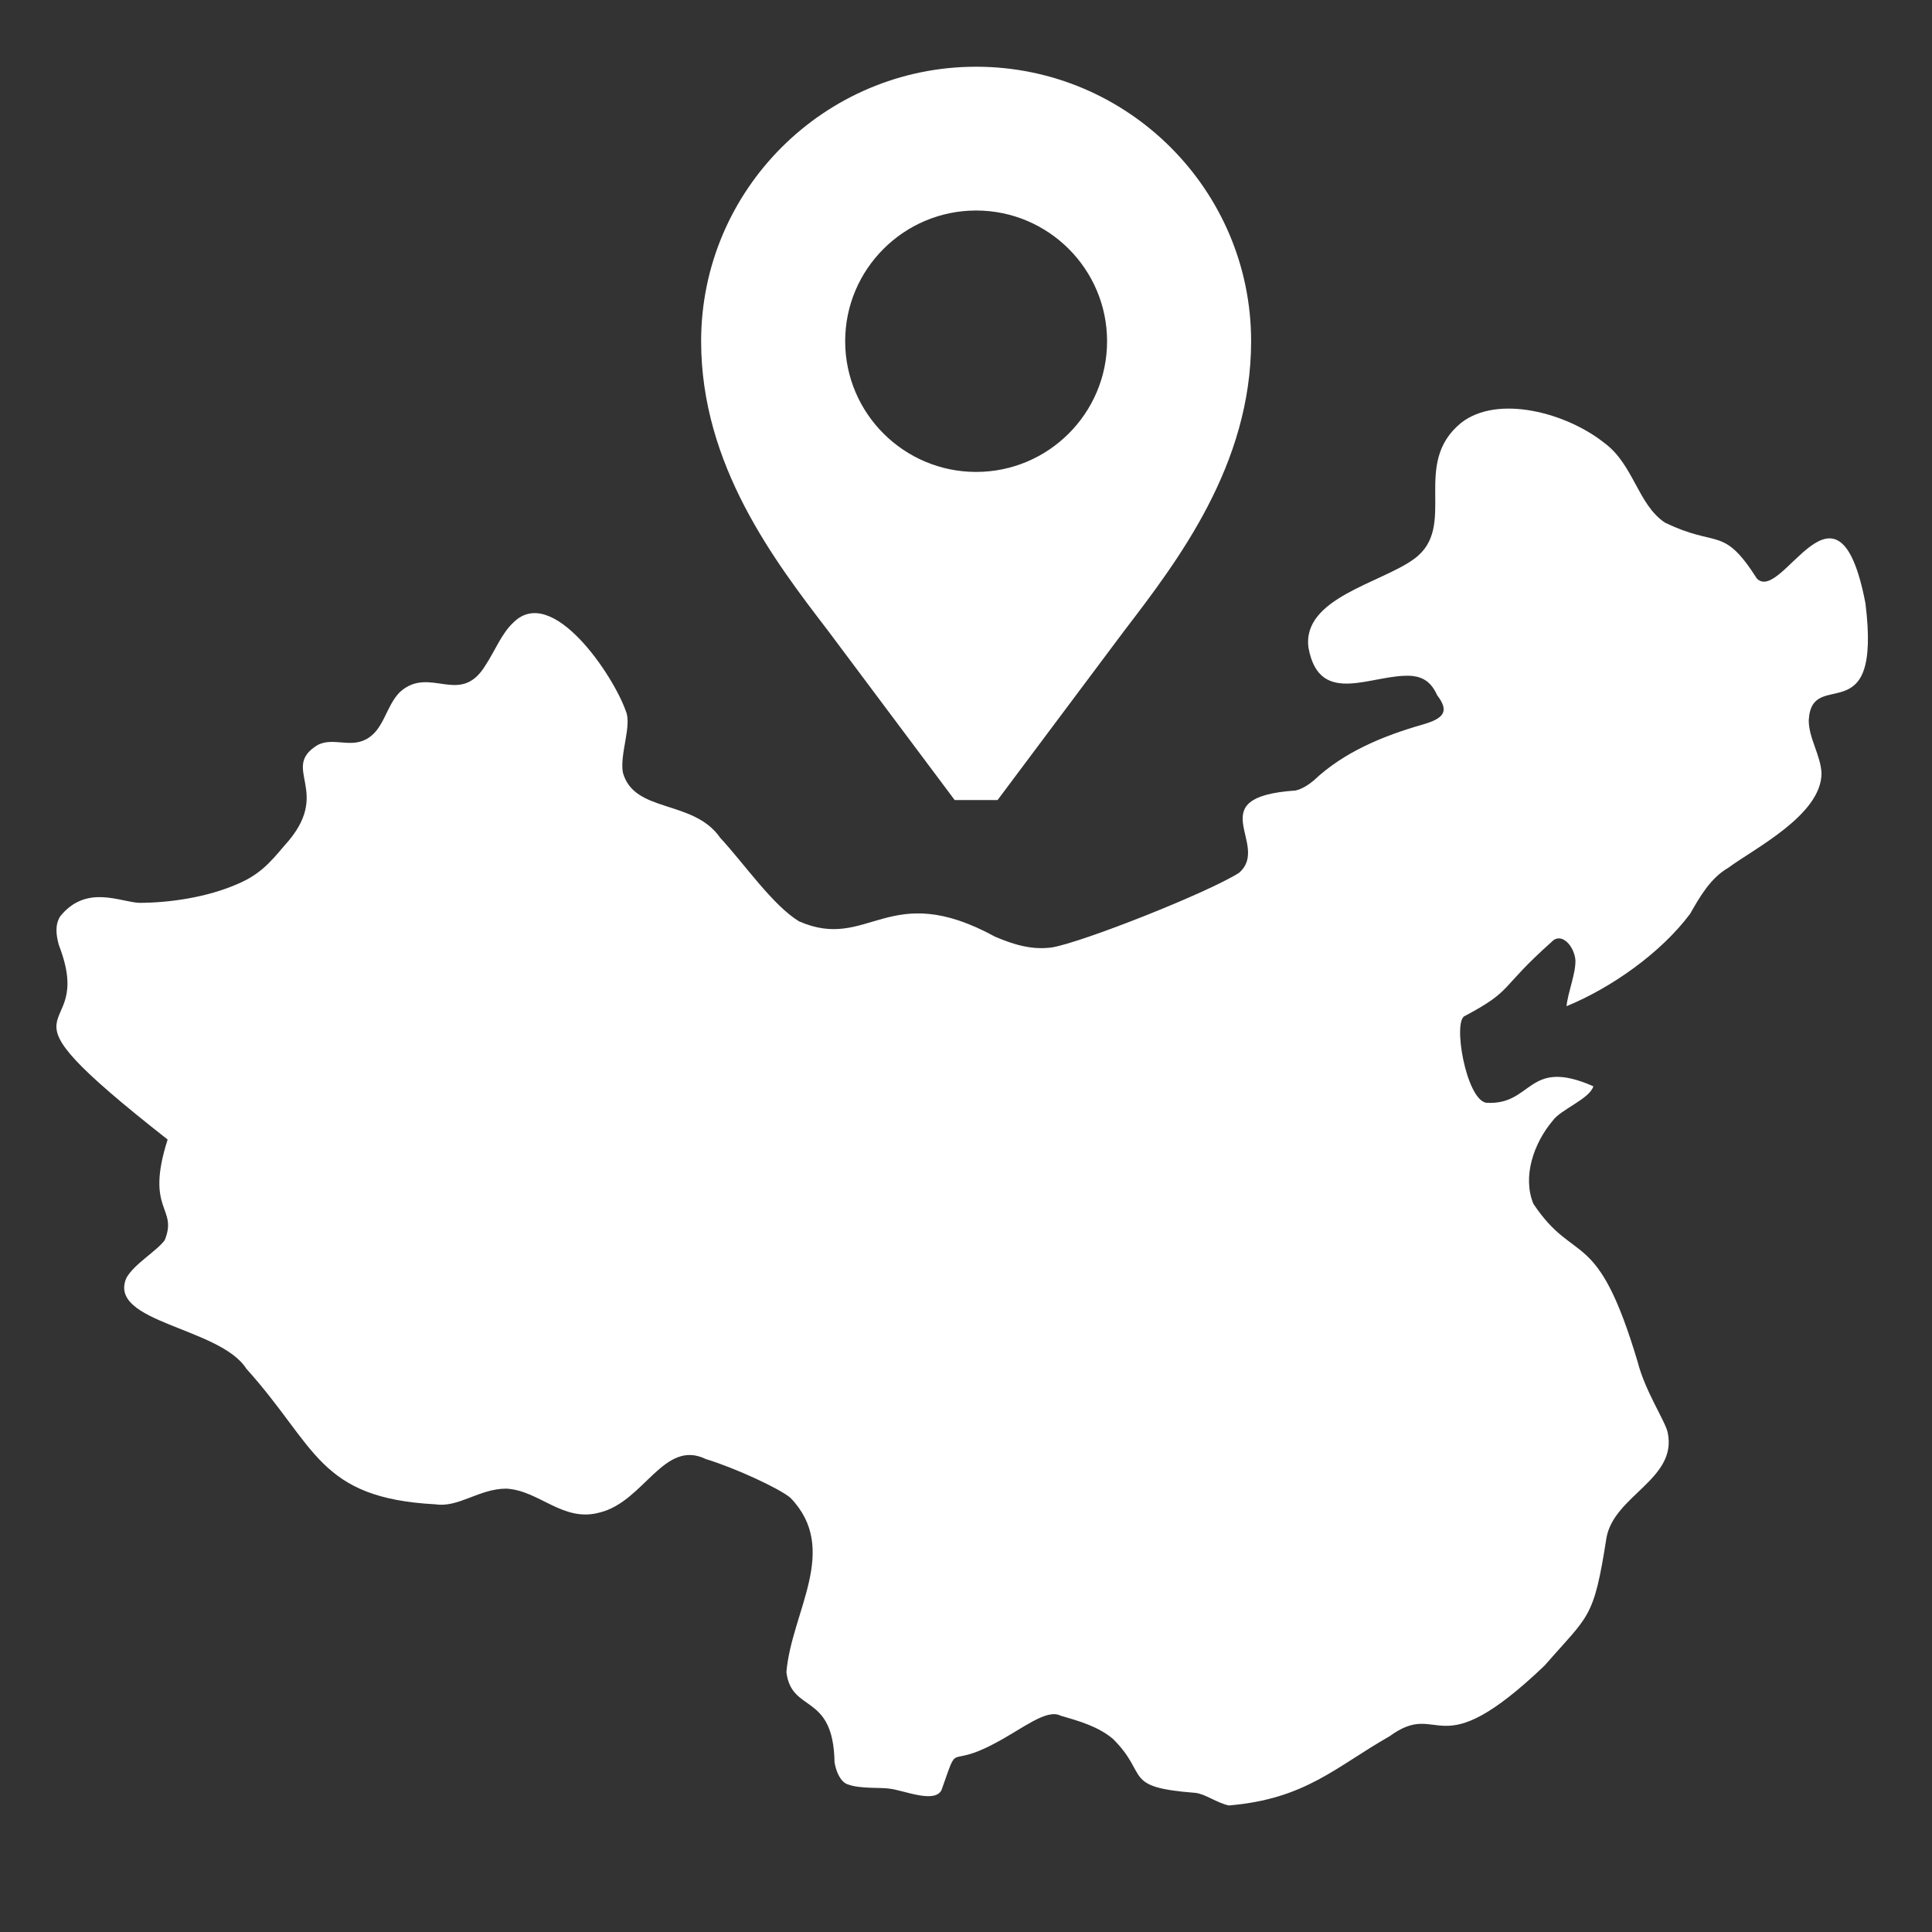 <?xml version="1.0" encoding="UTF-8"?>
<svg xmlns="http://www.w3.org/2000/svg" width="52" height="52" viewBox="0 0 52 52" fill="none">
  <rect x="0" y="0" width="52" height="52" fill="#333333" stroke="none"/>
  <path fill-rule="evenodd" clip-rule="evenodd" d="M4.512 30.671C-0.631 26.63 2.655 28.192 1.584 25.436C1.507 25.153 1.48 24.898 1.616 24.669C2.319 23.79 3.237 24.281 3.75 24.3C4.543 24.299 5.564 24.159 6.405 23.788C6.978 23.542 7.257 23.235 7.653 22.762C8.998 21.302 7.509 20.684 8.552 20.05C8.969 19.84 9.408 20.131 9.849 19.901C10.338 19.646 10.377 19.018 10.762 18.628C11.572 17.893 12.386 19.04 13.072 17.898C13.322 17.518 13.503 17.045 13.82 16.753C14.866 15.712 16.513 18.188 16.841 19.131C17.017 19.517 16.677 20.286 16.764 20.791C17.066 21.899 18.663 21.505 19.386 22.551C20.049 23.269 20.796 24.364 21.506 24.798C23.389 25.622 23.905 23.639 26.784 25.212C27.276 25.421 27.77 25.577 28.321 25.499C29.16 25.352 32.501 24.03 33.348 23.493C34.222 22.734 32.254 21.453 34.869 21.277C35.032 21.241 35.212 21.13 35.358 21.008C36.176 20.233 37.246 19.801 38.285 19.503C38.888 19.332 39.004 19.134 38.68 18.71C38.528 18.371 38.317 18.227 38.012 18.193C36.97 18.109 35.517 19.073 35.218 17.434C35.037 16.092 37.189 15.693 38.071 15.036C39.249 14.164 37.964 12.493 39.325 11.382C40.31 10.61 42.165 11.109 43.185 11.925C43.966 12.5 44.082 13.574 44.807 14.063C46.242 14.762 46.368 14.132 47.287 15.572C47.971 16.261 49.461 12.355 50.208 16.234C50.653 19.796 48.762 17.922 48.683 19.381C48.677 19.858 49.003 20.324 49.026 20.808C49.031 21.933 47.214 22.839 46.512 23.36C46.047 23.627 45.754 24.128 45.492 24.592C44.698 25.657 43.352 26.595 42.163 27.082C42.204 26.692 42.412 26.207 42.403 25.846C42.372 25.46 42.023 25.073 41.762 25.351C40.322 26.634 40.752 26.638 39.434 27.341C39.087 27.451 39.456 29.584 39.999 29.681C41.265 29.76 41.095 28.448 42.885 29.237C42.791 29.574 42.003 29.863 41.793 30.162C41.278 30.77 40.97 31.676 41.273 32.404C42.404 34.092 42.976 32.96 44.079 36.66C44.282 37.453 44.818 38.241 44.886 38.556C45.153 39.813 43.441 40.248 43.238 41.392C42.892 43.599 42.776 43.447 41.574 44.828C38.625 47.644 38.806 45.705 37.4 46.732C35.947 47.559 35.134 48.422 33.074 48.594C32.752 48.524 32.447 48.29 32.183 48.256C30.18 48.101 30.944 47.782 29.952 46.799C29.549 46.464 29.045 46.323 28.545 46.177C28.16 45.982 27.506 46.543 26.762 46.929C25.454 47.629 25.833 46.799 25.341 48.179C25.153 48.555 24.314 48.178 23.926 48.14C23.714 48.106 23.144 48.149 22.828 48.03C22.618 47.968 22.503 47.676 22.462 47.435C22.429 45.536 21.303 46.127 21.166 45.005C21.305 43.375 22.614 41.706 21.277 40.316C20.993 40.07 19.804 39.517 18.996 39.27C17.866 38.722 17.338 40.417 16.142 40.709C15.154 40.984 14.515 40.114 13.629 40.067C12.899 40.065 12.346 40.584 11.723 40.489C8.56 40.321 8.523 38.938 6.632 36.841C5.922 35.72 2.893 35.602 3.399 34.401C3.605 34.023 4.212 33.679 4.433 33.38C4.8 32.482 3.893 32.606 4.512 30.671Z" fill="white"></path>
  <path d="M25.695 21.533H26.85L30.262 16.973C31.702 15.092 33.674 12.516 33.674 9.184C33.674 5.11 30.354 1.796 26.273 1.796C22.192 1.796 18.871 5.11 18.871 9.184C18.871 12.516 20.843 15.092 22.284 16.973L25.695 21.533ZM22.748 9.184C22.748 7.244 24.329 5.666 26.273 5.666C28.216 5.666 29.797 7.244 29.797 9.184C29.797 11.124 28.216 12.702 26.273 12.702C24.329 12.702 22.748 11.124 22.748 9.184Z" fill="white"></path>
</svg>
